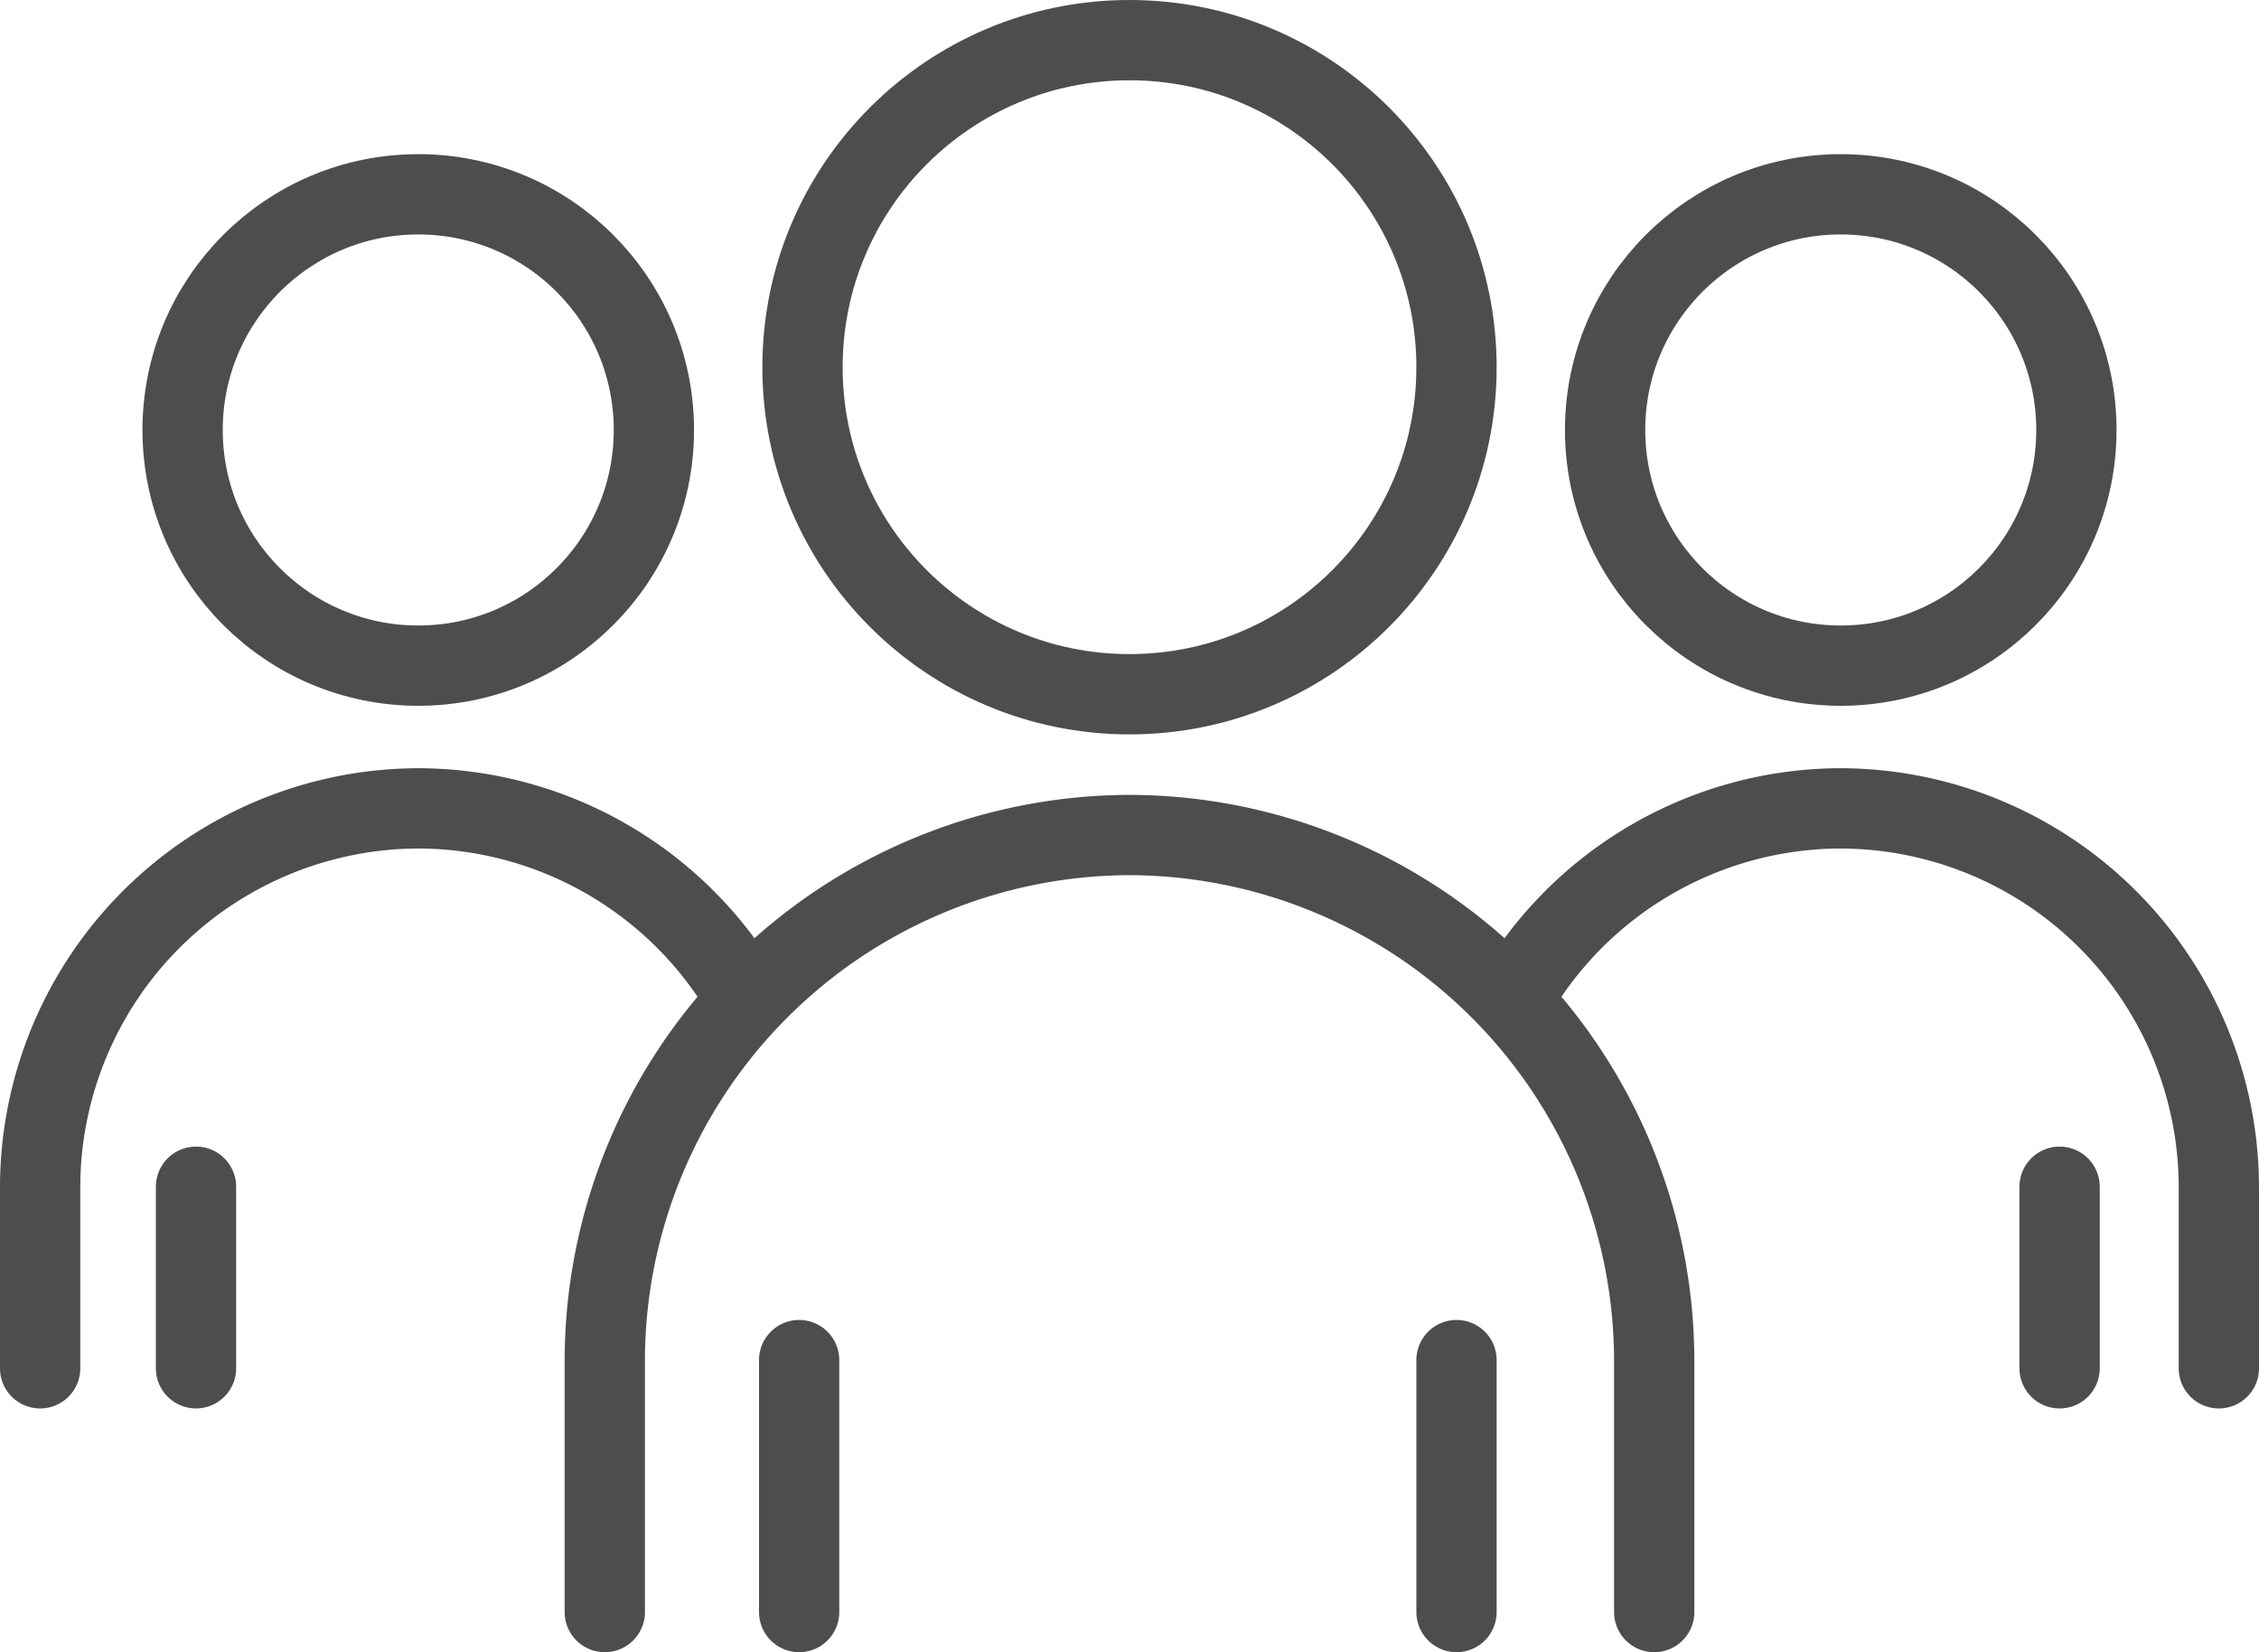<svg xmlns="http://www.w3.org/2000/svg" width="309.526" height="226.351" viewBox="0 0 309.526 226.351"><defs><style>.cls-1{fill:none;stroke:#4d4d4d;stroke-linecap:round;stroke-linejoin:round;stroke-width:11px;}</style></defs><title>Group 2</title>
<g id="Layer_2" data-name="Layer 2"><g id="Additional_Icons" data-name="Additional Icons"><path class="cls-1" d="M226.657,220.851V186.292a72.105,72.105,0,0,0-71.894-71.894h-.001a72.106,72.106,0,0,0-71.894,71.894v34.559"/><line class="cls-1" x1="109.497" y1="186.334" x2="109.497" y2="220.851"/><line class="cls-1" x1="199.569" y1="186.334" x2="199.569" y2="220.851"/><circle class="cls-1" cx="154.763" cy="50.306" r="44.806"/><path class="cls-1" d="M102.269,136.893a51.926,51.926,0,0,0-44.961-26.147h0A51.96,51.96,0,0,0,5.5,162.554v24.904"/><line class="cls-1" x1="26.856" y1="162.584" x2="26.856" y2="187.458"/><circle class="cls-1" cx="57.308" cy="58.907" r="32.288"/><path class="cls-1" d="M207.257,136.893a51.926,51.926,0,0,1,44.961-26.147h0a51.96,51.96,0,0,1,51.807,51.808v24.904"/><line class="cls-1" x1="282.204" y1="162.584" x2="282.204" y2="187.458"/><circle class="cls-1" cx="252.218" cy="58.907" r="32.288"/></g></g></svg>